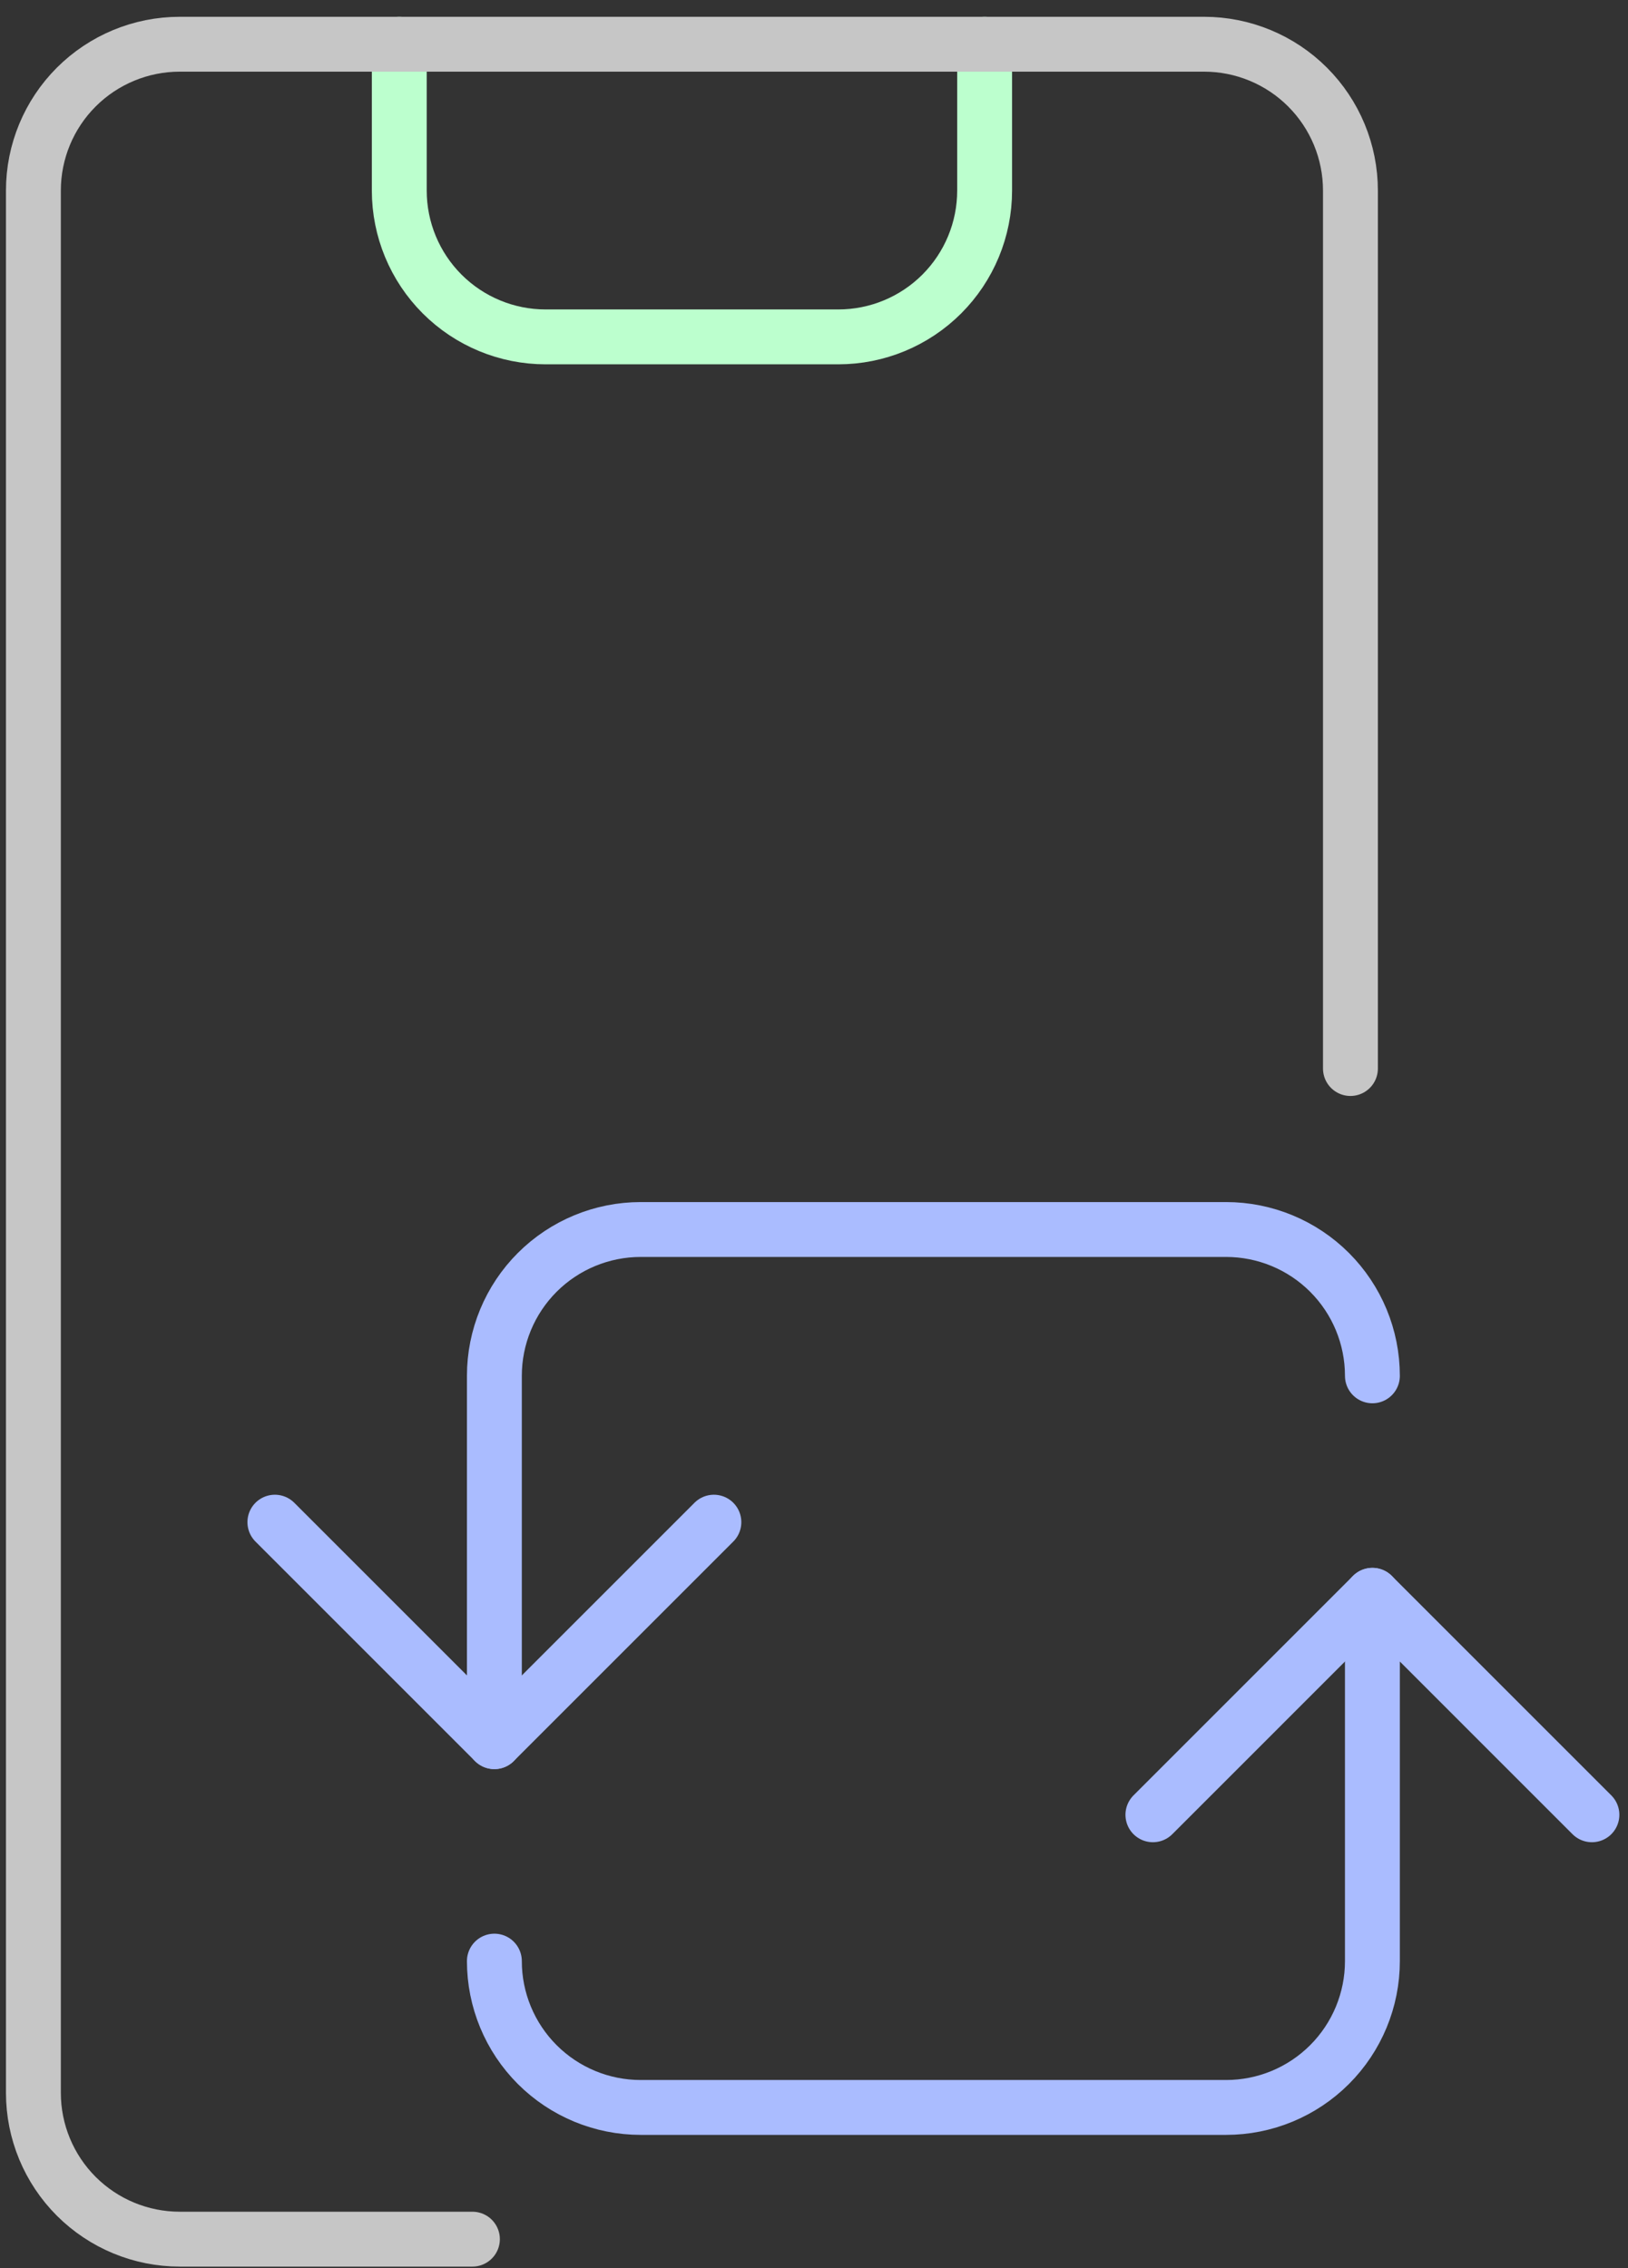 <?xml version="1.0" encoding="UTF-8"?> <svg xmlns="http://www.w3.org/2000/svg" width="89" height="124" viewBox="0 0 89 124" fill="none"><rect x="0" y="0" width="89" height="124" fill="#333333" stroke="none"/><path d="M53.828 2.418V10.418C53.828 12.54 52.985 14.575 51.485 16.075C49.985 17.575 47.95 18.418 45.828 18.418H29.828C27.706 18.418 25.672 17.575 24.171 16.075C22.671 14.575 21.828 12.54 21.828 10.418V2.418" stroke="#BCFFCE" stroke-width="3" stroke-linecap="round" stroke-linejoin="round"></path><path d="M25.826 122.418H9.826C7.704 122.418 5.67 121.575 4.169 120.075C2.669 118.575 1.826 116.54 1.826 114.418V10.418C1.826 8.296 2.669 6.261 4.169 4.761C5.67 3.261 7.704 2.418 9.826 2.418H65.826C67.948 2.418 69.983 3.261 71.483 4.761C72.983 6.261 73.826 8.296 73.826 10.418V58.418" stroke="#C6C6C6" stroke-width="3" stroke-linecap="round" stroke-linejoin="round"></path><path d="M27.027 107.217C27.027 109.339 27.87 111.373 29.37 112.874C30.871 114.374 32.906 115.217 35.027 115.217H67.027C69.149 115.217 71.184 114.374 72.684 112.874C74.184 111.373 75.027 109.339 75.027 107.217V87.217L87.027 99.217" stroke="#AABCFF" stroke-width="3" stroke-linecap="round" stroke-linejoin="round"></path><path d="M75.027 87.217L63.027 99.217" stroke="#AABCFF" stroke-width="3" stroke-linecap="round" stroke-linejoin="round"></path><path d="M75.027 75.219C75.027 73.097 74.184 71.062 72.684 69.562C71.184 68.062 69.149 67.219 67.027 67.219H35.027C32.906 67.219 30.871 68.062 29.37 69.562C27.87 71.062 27.027 73.097 27.027 75.219V95.219L15.027 83.219" stroke="#AABCFF" stroke-width="3" stroke-linecap="round" stroke-linejoin="round"></path><path d="M27.027 95.219L39.027 83.219" stroke="#AABCFF" stroke-width="3" stroke-linecap="round" stroke-linejoin="round"></path></svg> 